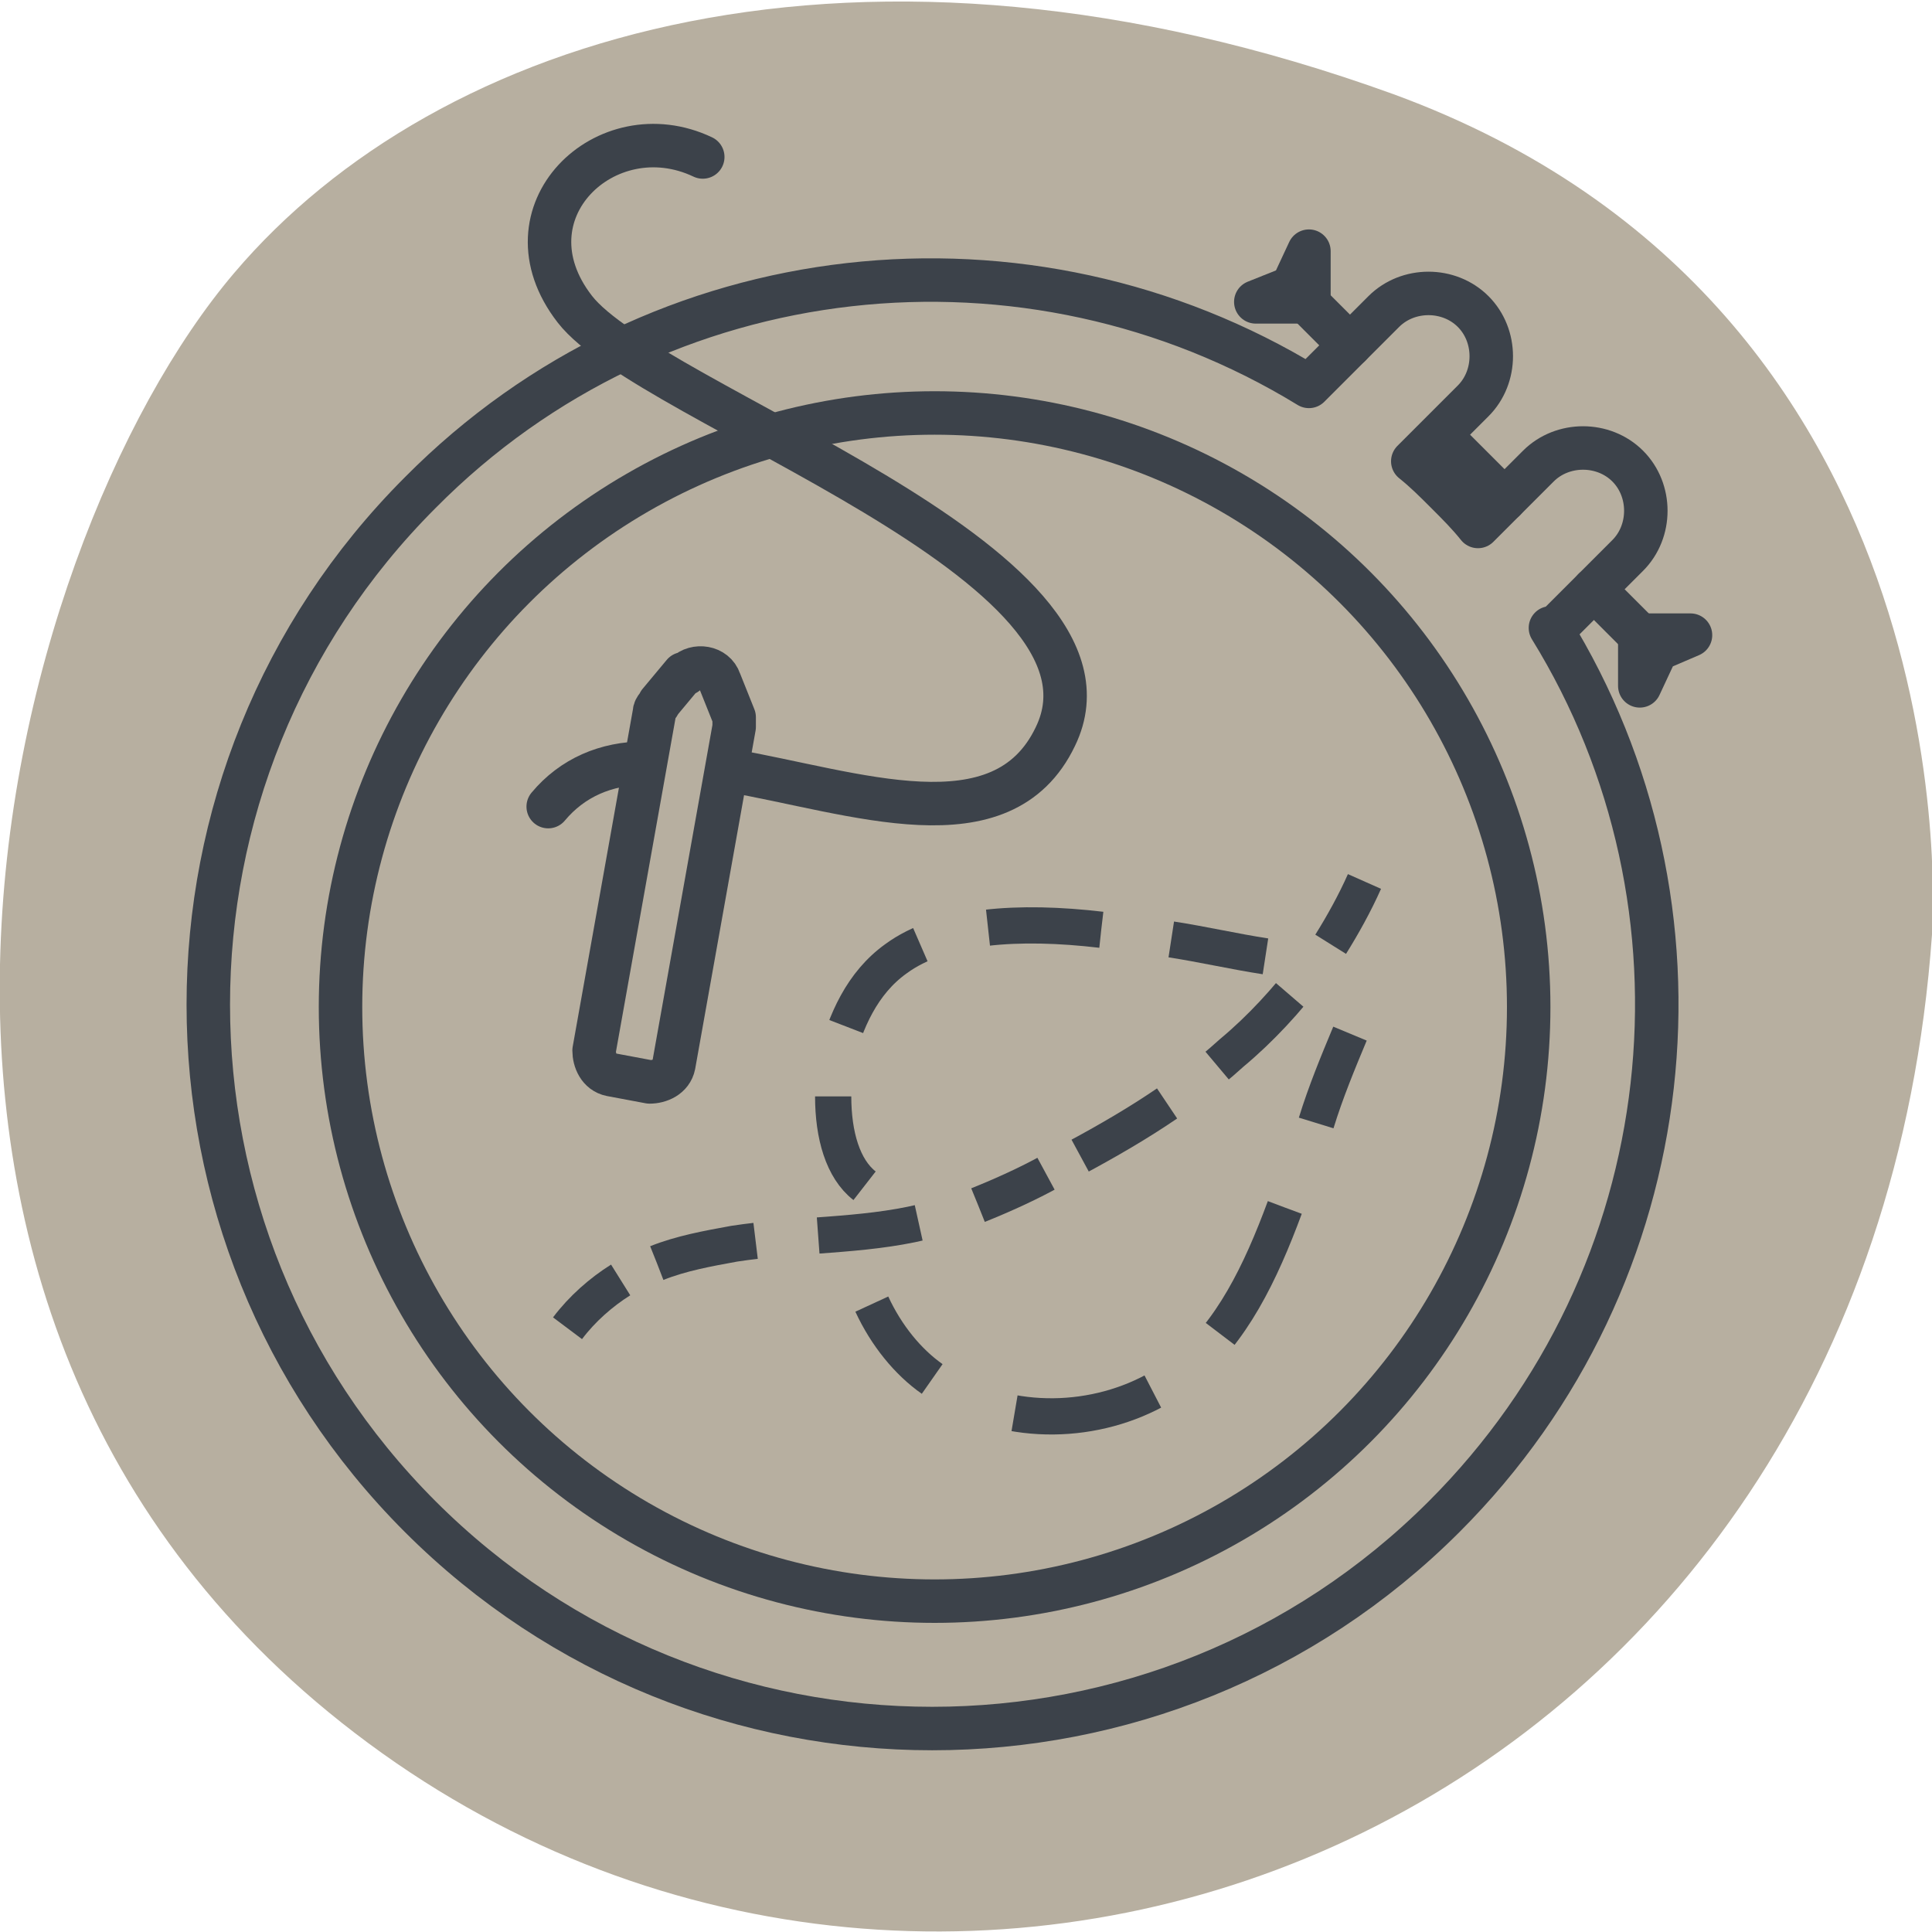 <svg viewBox="0 0 80 80" version="1.1" xmlns="http://www.w3.org/2000/svg">
  <defs>
    <style>
      .cls-1 {
        stroke-dasharray: 3.1 1.6 4.2 2.6 4.2 2.6;
      }

      .cls-1, .cls-2, .cls-3, .cls-4, .cls-5, .cls-6 {
        fill: none;
        stroke: #3c424a;
      }

      .cls-1, .cls-2, .cls-3, .cls-5, .cls-6 {
        stroke-miterlimit: 10;
        stroke-width: 1.5px;
      }

      .cls-2 {
        stroke-dasharray: 5.9 3.7 5.9 3.7;
      }

      .cls-3 {
        stroke-dasharray: 4.7 2.9 4.7 2.9;
      }

      .cls-4 {
        stroke-linecap: round;
        stroke-linejoin: round;
        stroke-width: 1.8px;
      }

      .cls-5 {
        stroke-dasharray: 4.2 2.6 4.2 2.6;
      }

      .cls-7 {
        fill: #b7afa0;
      }
    </style>
  </defs>
  
  <g>
    <g id="Hintergrund">
      <path d="M80,38.7s2-25.9-22.3-34.8C35.6-4.1,18.1,1.4,9.7,11.3,0,22.7-8.7,55.7,16.4,73c24.6,16.9,61,2.2,63.6-34.3" class="cls-7"></path>
    </g>
    <g id="Ebene_4">
      <line y2="26.8" x2="68.4" y1="24.4" x1="66" class="cls-4"></line>
      <line y2="20.7" x2="62.3" y1="18.1" x1="59.7" class="cls-4"></line>
      <line y2="14.3" x2="55.9" y1="12" x1="53.6" class="cls-4"></line>
      <path d="M64.3,26.1l3.1-3.1c1-1,1-2.7,0-3.7h0c-1-1-2.7-1-3.7,0l-2.5,2.5c-.4-.5-.8-.9-1.3-1.4s-.9-.9-1.4-1.3l2.5-2.5c1-1,1-2.7,0-3.7s-2.7-1-3.7,0l-3.1,3.1c-11.6-7.1-26.9-5.6-36.8,4.4-11.7,11.7-11.7,30.7,0,42.4,11.7,11.7,30.7,11.7,42.4,0,10-10,11.5-25.3,4.4-36.8Z" class="cls-4"></path>
      <circle r="24.6" cy="41.7" cx="38.7" class="cls-4"></circle>
      <g>
        <g>
          <path d="M23.5,55c.6-.8,1.4-1.5,2.2-2" class="cls-6"></path>
          <path d="M27.2,52.3c1-.4,2.1-.6,3.2-.8,2.6-.4,5.3-.3,7.8-.9.4,0,.8-.2,1.1-.3" class="cls-5"></path>
          <path d="M40.5,49.9c1-.4,2.1-.9,3-1.4,2.7-1.4,5.3-2.9,7.5-4.9,1.2-1,2.3-2.2,3.2-3.4" class="cls-1"></path>
          <path d="M55.1,39.1c.5-.8,1-1.7,1.4-2.6" class="cls-6"></path>
        </g>
        <g>
          <path d="M52.4,39.6c-1.3-.2-2.6-.5-3.9-.7" class="cls-6"></path>
          <path d="M45.6,38.5c-3.4-.4-6.6-.2-8.5,1.2-1.4,1-2.1,2.6-2.5,4.2" class="cls-3"></path>
          <path d="M34.5,45.4c0,1.6.4,3,1.3,3.7" class="cls-6"></path>
        </g>
        <g>
          <path d="M55.9,42.8c-.5,1.2-1,2.4-1.4,3.7" class="cls-6"></path>
          <path d="M53.2,50c-1,2.7-2.2,5.2-4.2,6.8-2.4,1.9-5.9,2.4-8.8,1.2" class="cls-2"></path>
          <path d="M38.6,57.1c-1-.7-1.9-1.8-2.5-3.1" class="cls-6"></path>
        </g>
      </g>
      <path d="M26.7,31.6c-1.6,0-3,.6-4,1.8" class="cls-4"></path>
      <path d="M29.1,6.5c-4-1.9-8.4,2.3-5.3,6.3s23.4,10.5,19.9,17.7c-2.2,4.6-8.3,2.3-13.5,1.4" class="cls-4"></path>
      <polygon points="54.2 10.4 54.2 12.5 52 12.5 53.5 11.9 54.2 10.4" class="cls-4"></polygon>
      <polygon points="70 26.3 67.9 26.3 67.9 28.4 68.6 26.9 70 26.3" class="cls-4"></polygon>
      <path d="M28.3,27.9l-1,1.2c0,.1-.2.2-.2.4l-2.5,14c0,.4.2.9.7,1l1.6.3c.4,0,.9-.2,1-.7l2.5-14c0-.1,0-.3,0-.4l-.6-1.5c-.2-.6-1-.7-1.4-.3Z" class="cls-4"></path>
    </g>
  </g>
</svg>